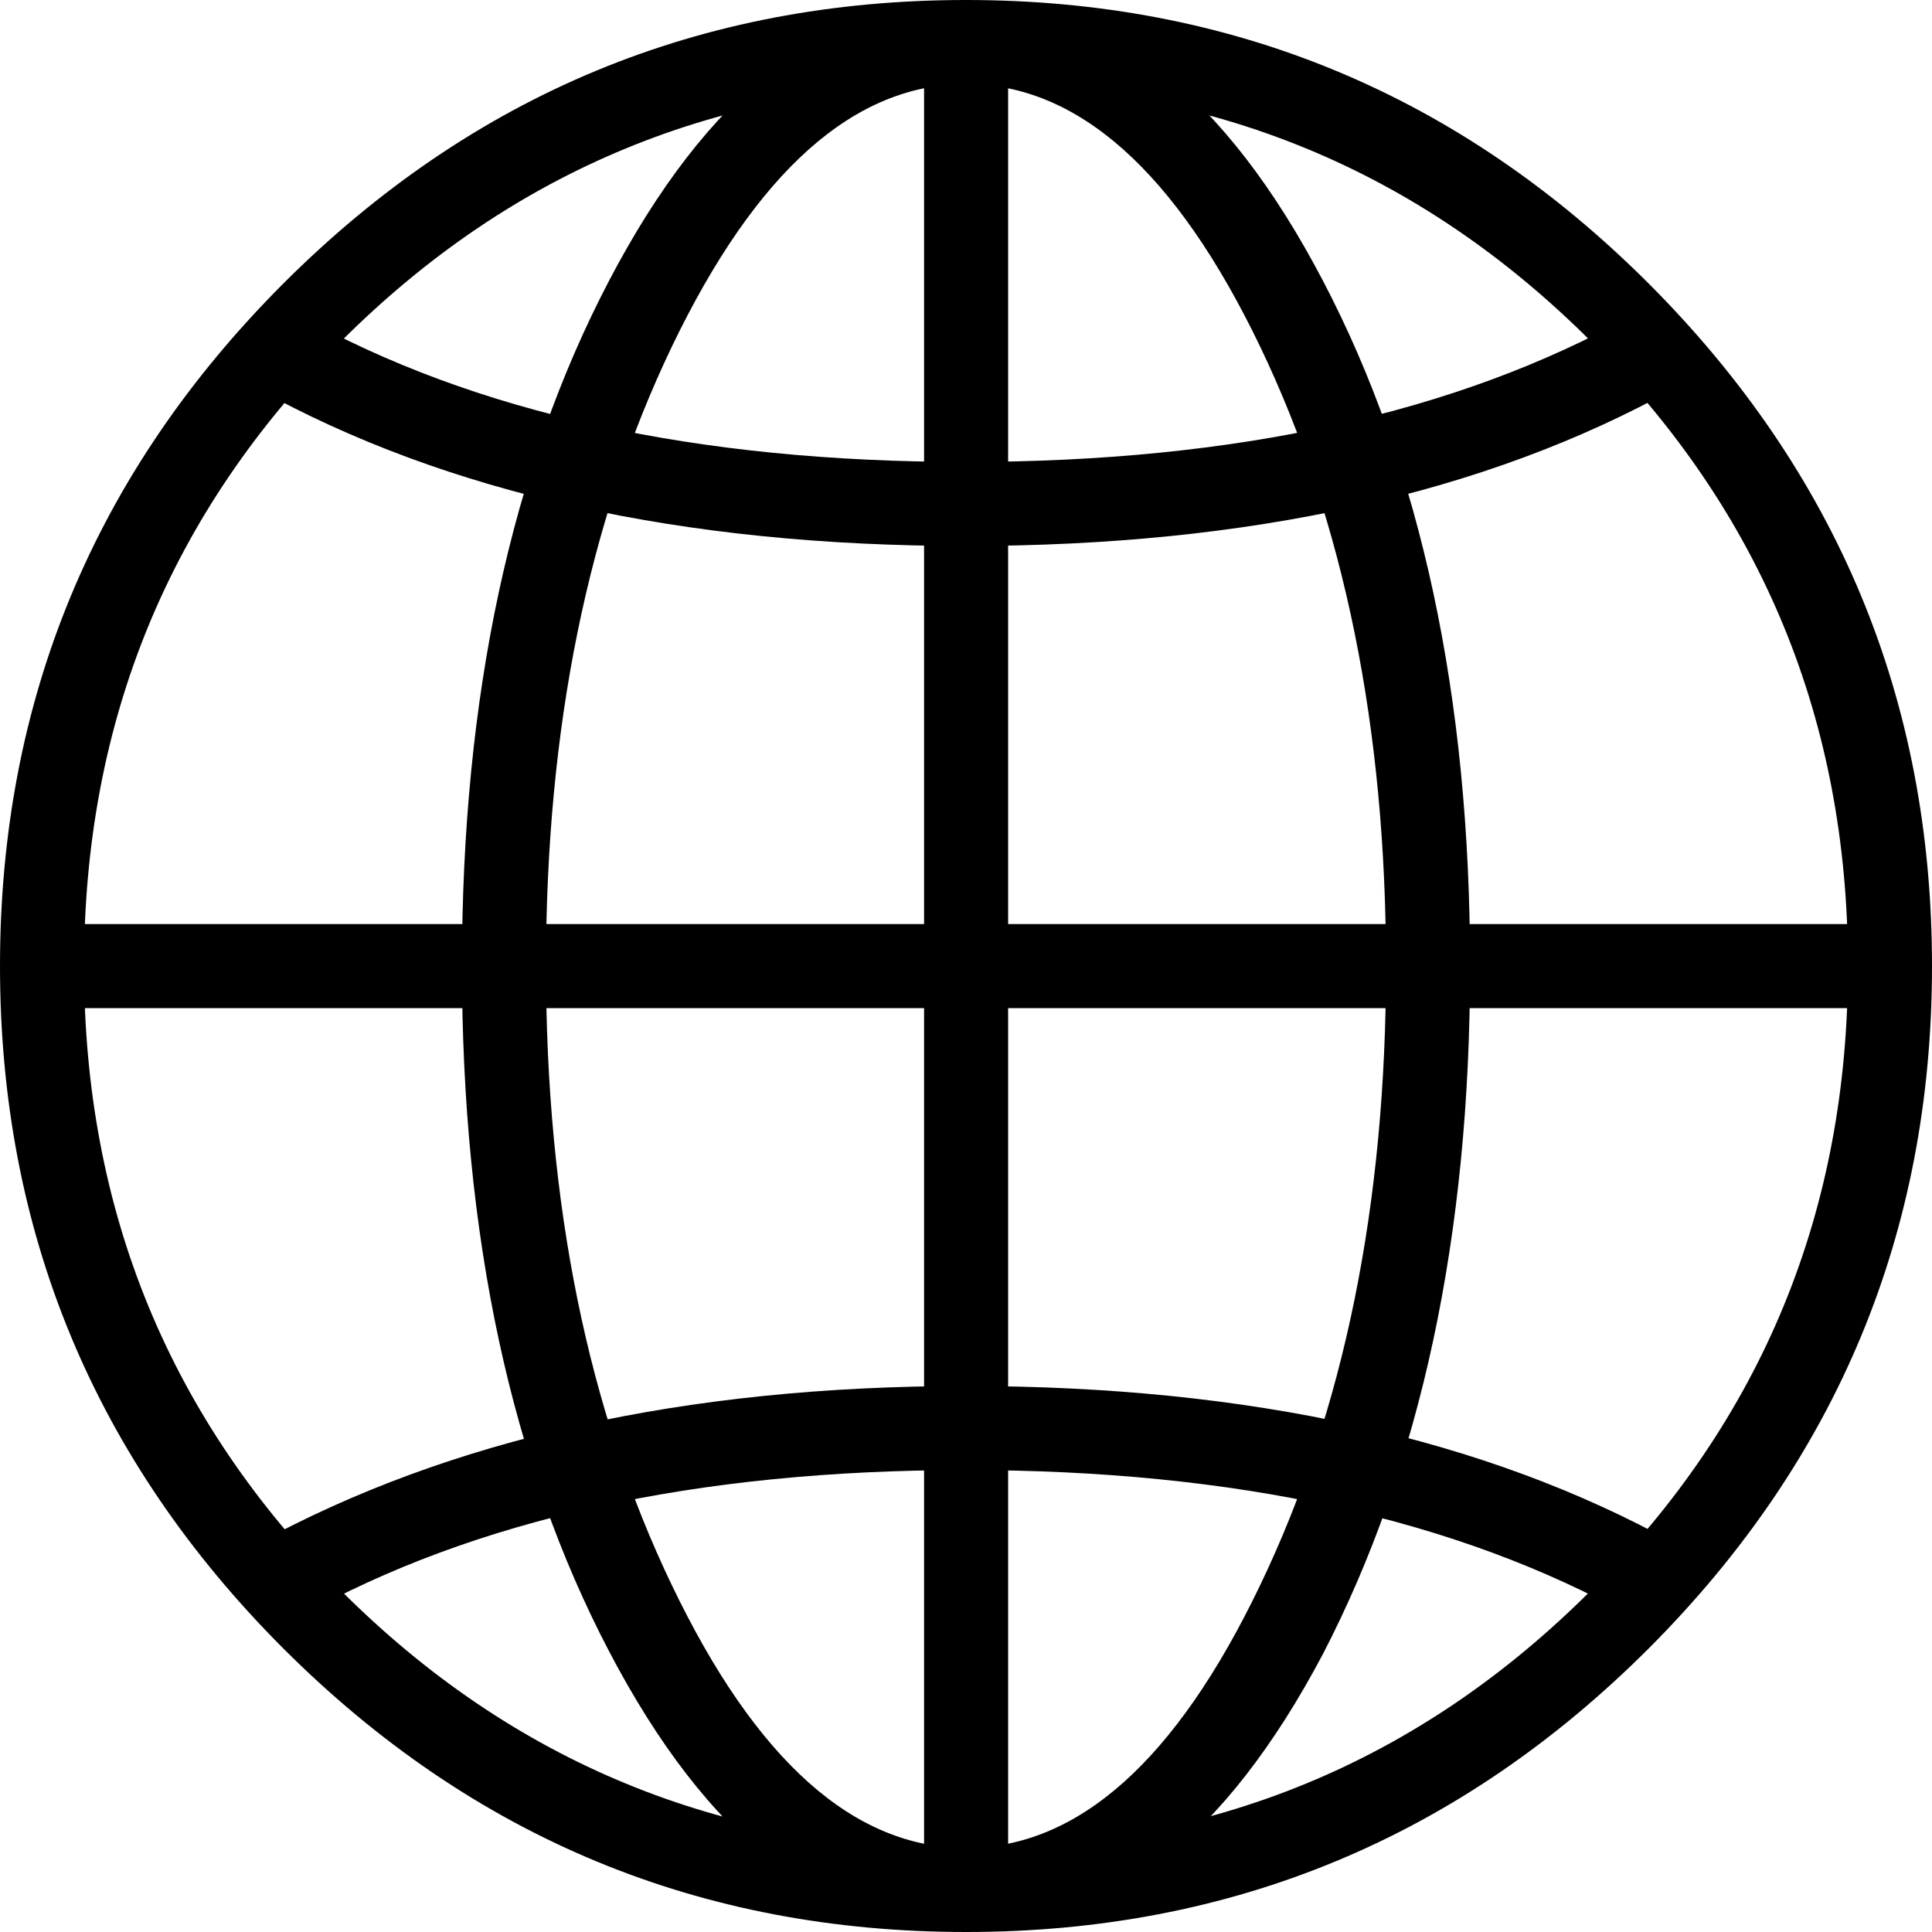 <?xml version="1.0" standalone="no"?><!DOCTYPE svg PUBLIC "-//W3C//DTD SVG 1.1//EN" "http://www.w3.org/Graphics/SVG/1.1/DTD/svg11.dtd"><svg t="1662528509718" class="icon" viewBox="0 0 1024 1024" version="1.1" xmlns="http://www.w3.org/2000/svg" p-id="3499" width="200" height="200"><path d="M873.779 873.779C773.53 973.926 653.005 1024 512 1024c-141.005 0-261.53-50.074-361.779-150.221C50.074 773.53 0 653.005 0 512c0-140.902 50.074-261.53 150.221-361.779C250.47 50.074 370.995 0 512 0c141.005 0 261.53 50.074 361.779 150.221C973.926 250.47 1024 371.098 1024 512 1024 653.005 973.926 773.53 873.779 873.779zM22.221 489.779l979.456 0 0 44.544L22.221 534.323 22.221 489.779zM843.162 180.838C752.23 90.01 641.843 44.544 512 44.544c-129.843 0-240.23 45.466-331.162 136.294C90.01 271.77 44.544 382.157 44.544 512c0 129.843 45.466 240.333 136.294 331.162C271.77 933.99 382.157 979.456 512 979.456c129.843 0 240.23-45.466 331.162-136.397C933.99 752.333 979.456 641.843 979.456 512 979.456 382.157 933.99 271.77 843.162 180.838zM136.294 205.926l22.221-38.912C251.392 218.931 369.152 244.838 512 244.838c142.848 0 260.608-26.01 353.382-77.926l22.221 38.912C787.456 261.53 662.221 289.382 512 289.382 361.779 289.382 236.544 261.53 136.294 205.926zM865.382 857.088C772.608 805.171 654.848 779.162 512 779.162c-142.848 0-260.608 26.01-353.382 77.926l-22.221-38.912C238.387 762.47 363.622 734.618 512 734.618c150.221 0 275.456 27.853 375.706 83.456L865.382 857.088zM701.235 876.544C649.318 974.848 586.24 1024 512 1024S374.682 974.336 322.765 875.11C270.848 775.987 244.838 654.848 244.838 512c0-142.848 26.01-263.885 77.926-363.11C374.682 49.664 437.76 0 512 0s137.318 49.664 189.235 148.89C753.152 248.115 779.162 369.152 779.162 512 779.162 654.848 753.152 776.294 701.235 876.544zM667.853 183.603C623.309 90.931 571.392 44.544 512 44.544S400.691 90.931 356.147 183.603C311.603 276.48 289.382 385.843 289.382 512c0 126.157 22.221 235.622 66.765 328.294C400.691 933.171 452.608 979.456 512 979.456s111.309-46.285 155.853-139.162C712.397 747.622 734.618 638.157 734.618 512 734.618 385.843 712.397 276.48 667.853 183.603zM489.779 22.221l44.544 0 0 979.456L489.779 1001.677 489.779 22.221z" fill="#000000" p-id="3500"></path></svg>